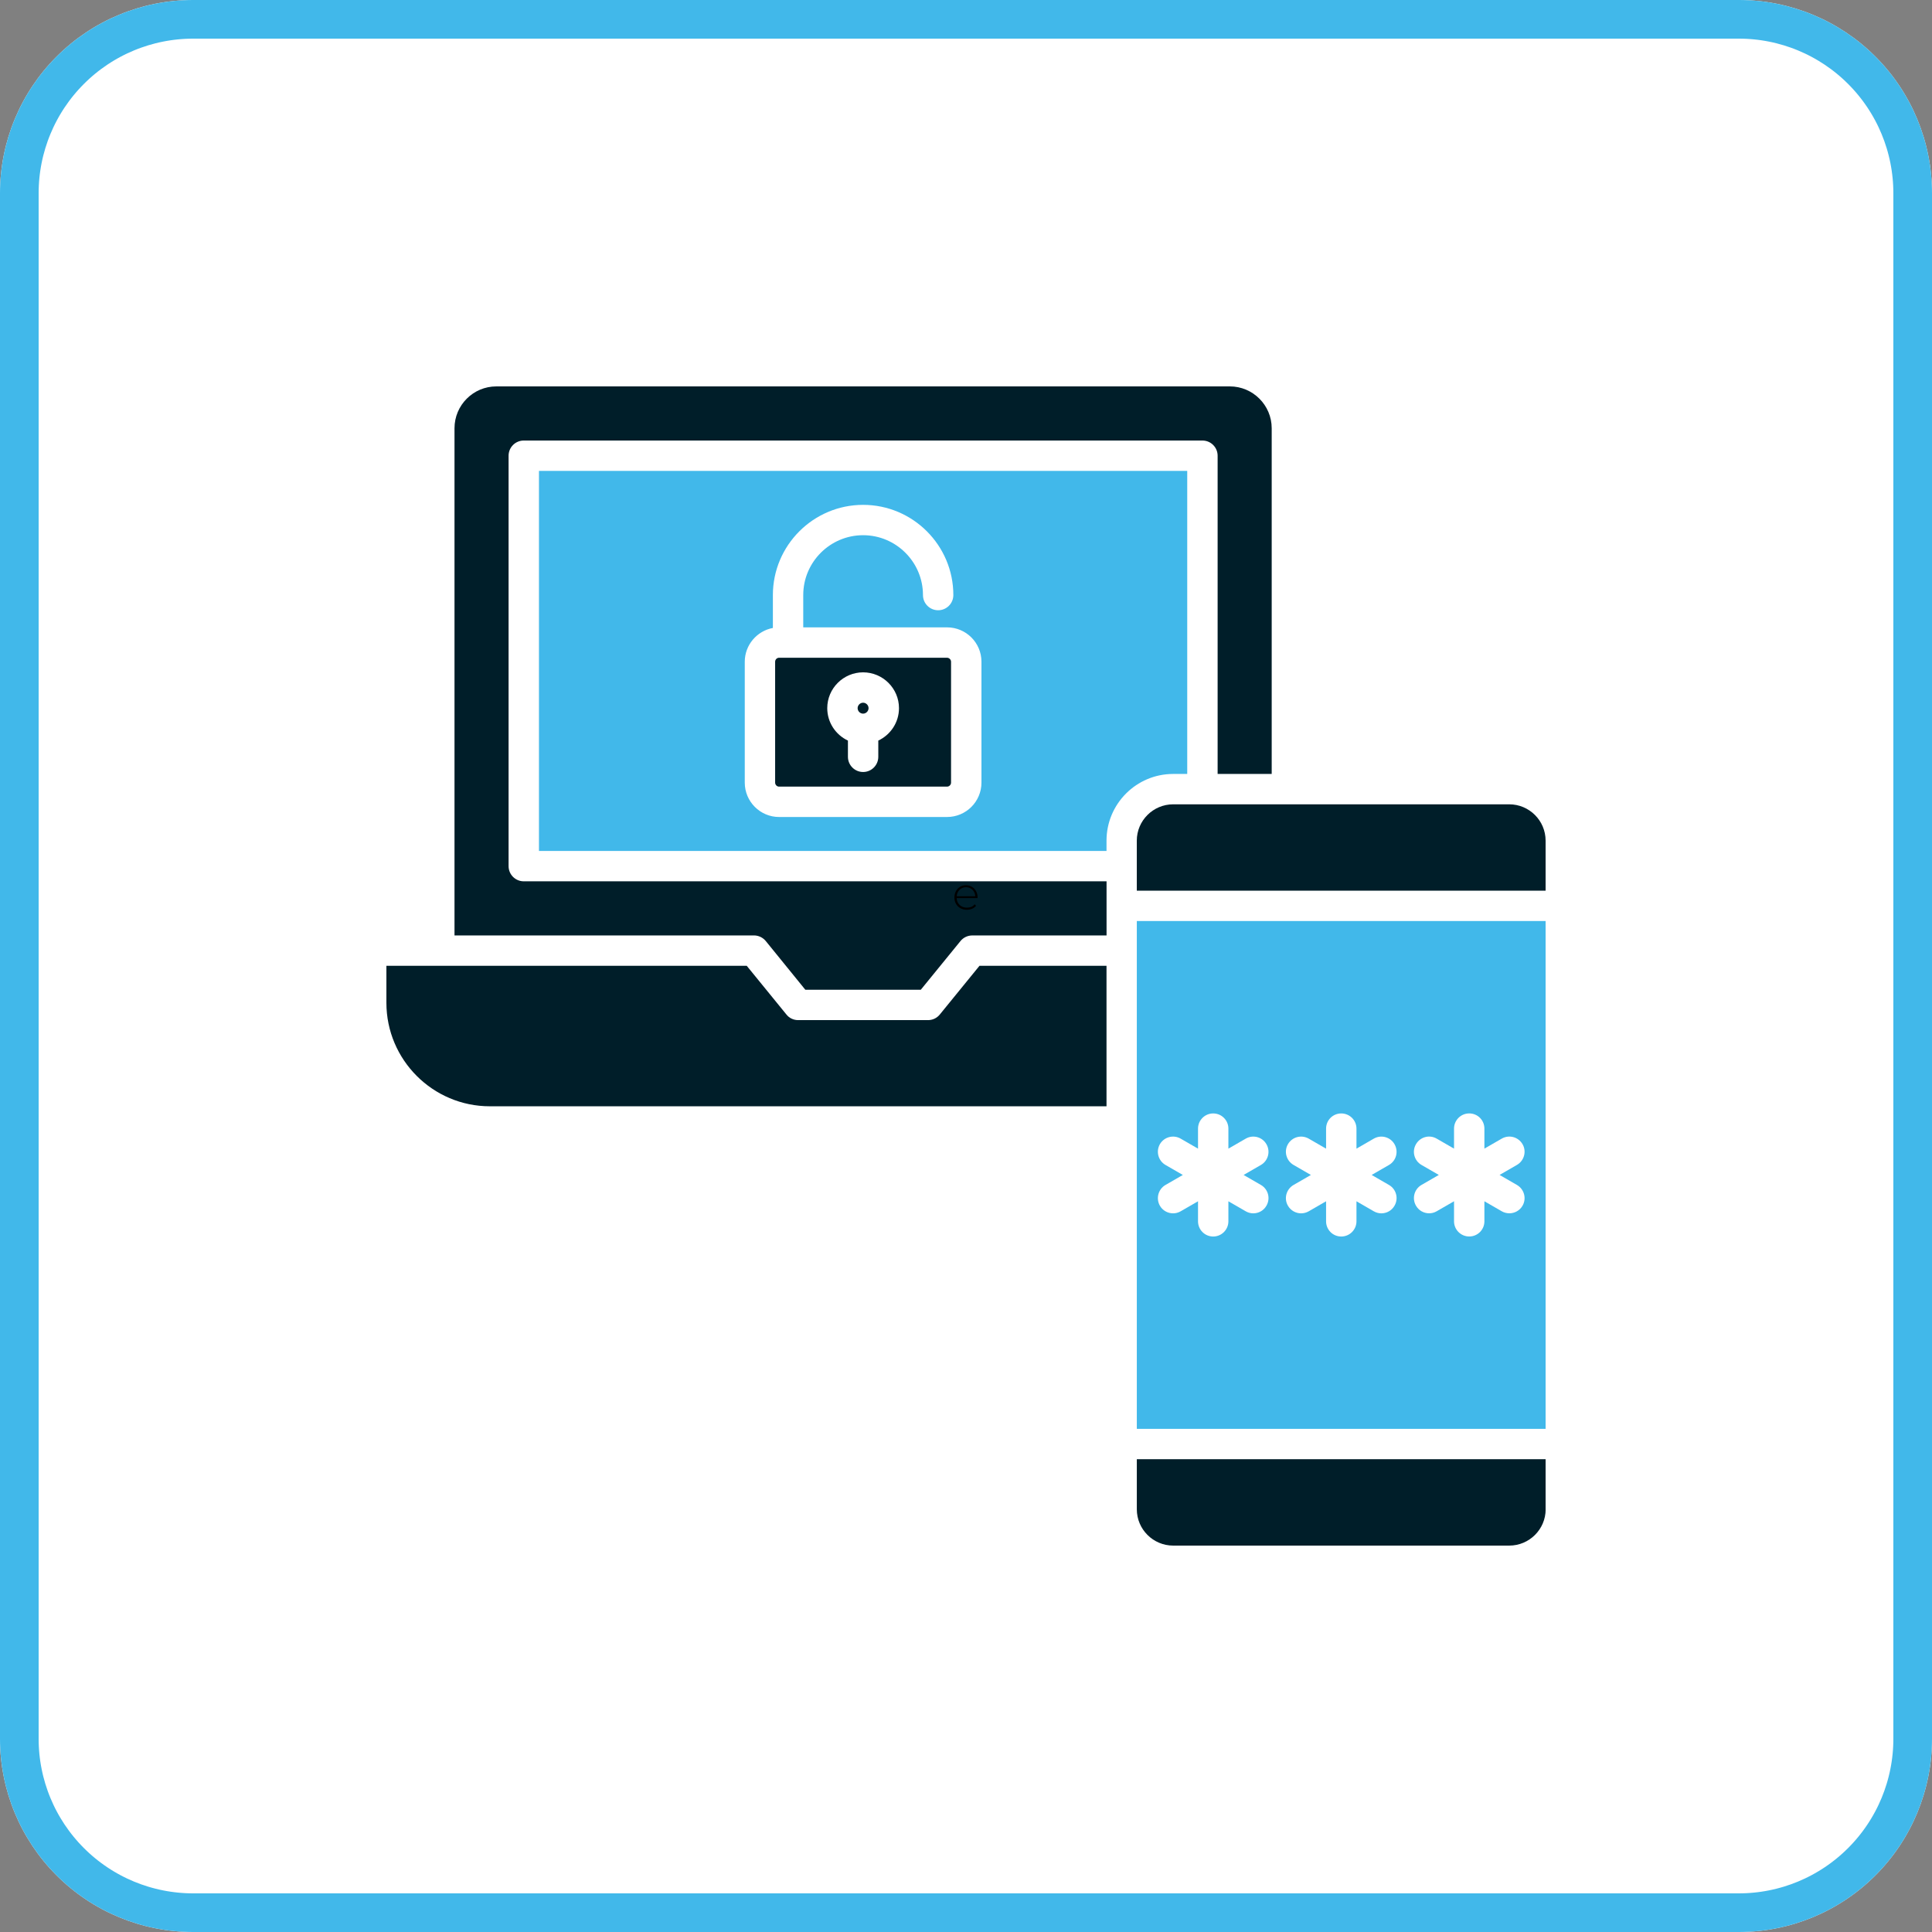 <svg xmlns="http://www.w3.org/2000/svg" xmlns:xlink="http://www.w3.org/1999/xlink" width="500" zoomAndPan="magnify" viewBox="0 0 375 375" height="500" preserveAspectRatio="xMidYMid meet" version="1.0"><rect x="0" y="0" width="375" height="375" fill="#808080" stroke="none"/><defs><g/><clipPath id="b15a0cf21e"><path d="M 37.5 0 L 337.5 0 C 347.445 0 356.984 3.949 364.016 10.984 C 371.051 18.016 375 27.555 375 37.5 L 375 337.5 C 375 347.445 371.051 356.984 364.016 364.016 C 356.984 371.051 347.445 375 337.5 375 L 37.5 375 C 27.555 375 18.016 371.051 10.984 364.016 C 3.949 356.984 0 347.445 0 337.5 L 0 37.5 C 0 27.555 3.949 18.016 10.984 10.984 C 18.016 3.949 27.555 0 37.5 0 Z M 37.5 0 " clip-rule="nonzero"/></clipPath><clipPath id="91d002f7d0"><path d="M 220 283 L 300 283 L 300 300 L 220 300 Z M 220 283 " clip-rule="nonzero"/></clipPath></defs><g clip-path="url(#b15a0cf21e)"><rect x="-37.5" width="450" fill="#ffffff" y="-37.5" height="450" fill-opacity="1"/><path stroke-linecap="butt" transform="matrix(0.75, 0, 0, 0.75, 0, 0)" fill="none" stroke-linejoin="miter" d="M 50 0 L 450 0 C 463.26 0 475.979 5.266 485.354 14.646 C 494.734 24.021 500 36.74 500 50 L 500 450 C 500 463.26 494.734 475.979 485.354 485.354 C 475.979 494.734 463.26 500 450 500 L 50 500 C 36.74 500 24.021 494.734 14.646 485.354 C 5.266 475.979 -0 463.26 -0 450 L -0 50 C -0 36.74 5.266 24.021 14.646 14.646 C 24.021 5.266 36.74 0 50 0 Z M 50 0 " stroke="#41b8ea" stroke-width="20" stroke-opacity="1" stroke-miterlimit="4"/></g><path fill="#001e29" d="M 220.656 172.879 L 300 172.879 L 300 163.168 C 300 159.281 296.832 156.117 292.938 156.117 L 227.715 156.117 C 223.824 156.117 220.652 159.281 220.652 163.168 L 220.652 172.879 Z M 220.656 172.879 " fill-opacity="1" fill-rule="evenodd"/><path fill="#41b8ea" d="M 300 178.773 L 220.656 178.773 L 220.656 277.336 L 300 277.336 Z M 282.227 219.059 C 282.227 217.43 283.551 216.113 285.172 216.113 C 286.82 216.113 288.121 217.43 288.121 219.059 L 288.121 222.949 L 291.492 221.004 C 292.914 220.188 294.699 220.676 295.523 222.082 C 296.344 223.488 295.844 225.293 294.438 226.109 L 291.07 228.055 L 294.438 230 C 295.844 230.816 296.344 232.617 295.523 234.027 C 294.984 234.973 293.98 235.5 292.977 235.5 C 292.473 235.5 291.953 235.375 291.492 235.109 L 288.121 233.164 L 288.121 237.055 C 288.121 238.68 286.82 240 285.172 240 C 283.547 240 282.227 238.68 282.227 237.055 L 282.227 233.164 L 278.855 235.109 C 278.395 235.375 277.895 235.5 277.391 235.5 C 276.371 235.5 275.387 234.977 274.844 234.027 C 274.023 232.617 274.504 230.816 275.902 230 L 279.273 228.055 L 275.902 226.109 C 274.5 225.293 274.016 223.488 274.844 222.082 C 275.664 220.672 277.449 220.188 278.855 221.004 L 282.227 222.949 Z M 266.656 221.008 C 268.062 220.195 269.867 220.68 270.672 222.086 C 271.492 223.496 271.012 225.297 269.609 226.113 L 266.238 228.059 L 269.609 230.004 C 271.016 230.82 271.496 232.621 270.672 234.031 C 270.133 234.977 269.148 235.508 268.121 235.508 C 267.621 235.508 267.121 235.379 266.656 235.113 L 263.289 233.168 L 263.289 237.059 C 263.289 238.684 261.961 240.008 260.34 240.008 C 258.695 240.008 257.391 238.684 257.391 237.059 L 257.391 233.168 L 254.023 235.113 C 253.562 235.379 253.039 235.508 252.539 235.508 C 251.535 235.508 250.535 234.98 249.988 234.031 C 249.168 232.621 249.668 230.82 251.074 230.004 L 254.445 228.059 L 251.074 226.113 C 249.668 225.297 249.168 223.496 249.988 222.086 C 250.809 220.676 252.598 220.195 254.023 221.008 L 257.391 222.953 L 257.391 219.062 C 257.391 217.434 258.695 216.117 260.34 216.117 C 261.965 216.117 263.289 217.434 263.289 219.062 L 263.289 222.953 Z M 245.812 222.086 C 246.633 223.496 246.152 225.297 244.754 226.113 L 241.383 228.059 L 244.754 230.004 C 246.156 230.82 246.637 232.621 245.812 234.031 C 245.273 234.977 244.289 235.508 243.262 235.508 C 242.762 235.508 242.262 235.379 241.801 235.113 L 238.43 233.168 L 238.43 237.059 C 238.43 238.684 237.102 240.008 235.48 240.008 C 233.855 240.008 232.535 238.684 232.535 237.059 L 232.535 233.168 L 229.164 235.113 C 228.703 235.379 228.203 235.508 227.699 235.508 C 226.68 235.508 225.676 234.98 225.133 234.031 C 224.332 232.621 224.812 230.82 226.215 230.004 L 229.586 228.059 L 226.215 226.113 C 224.812 225.297 224.332 223.496 225.133 222.086 C 225.953 220.676 227.758 220.195 229.164 221.008 L 232.535 222.953 L 232.535 219.062 C 232.535 217.434 233.859 216.117 235.48 216.117 C 237.109 216.117 238.43 217.434 238.43 219.062 L 238.43 222.953 L 241.801 221.008 C 243.203 220.195 245.008 220.676 245.812 222.086 Z M 245.812 222.086 " fill-opacity="1" fill-rule="evenodd"/><g clip-path="url(#91d002f7d0)"><path fill="#001e29" d="M 300 283.234 L 220.656 283.234 L 220.656 292.949 C 220.656 296.836 223.824 300 227.719 300 L 292.945 300 C 296.836 300 300.012 296.836 300.012 292.949 L 300.012 283.234 Z M 300 283.234 " fill-opacity="1" fill-rule="evenodd"/></g><path fill="#001e29" d="M 95.082 214.73 L 214.773 214.73 L 214.773 187.461 L 190.117 187.461 L 182.414 196.918 C 181.855 197.605 181.031 198.004 180.125 198.004 L 154.91 198.004 C 154.023 198.004 153.184 197.605 152.645 196.918 L 144.941 187.461 L 75 187.461 L 75 194.637 C 75 205.715 84.012 214.73 95.082 214.73 Z M 95.082 214.73 " fill-opacity="1" fill-rule="evenodd"/><path fill="#001e29" d="M 156.312 192.109 L 178.727 192.109 L 186.43 182.656 C 186.988 181.969 187.836 181.57 188.719 181.57 L 214.781 181.57 L 214.781 171.062 L 101.66 171.062 C 100.035 171.062 98.715 169.746 98.715 168.113 L 98.715 88.457 C 98.715 86.824 100.039 85.508 101.66 85.508 L 233.395 85.508 C 235.02 85.508 236.34 86.824 236.34 88.457 L 236.34 150.223 L 246.836 150.223 L 246.836 83.125 C 246.836 78.645 243.184 75 238.711 75 L 96.344 75 C 91.852 75 88.219 78.645 88.219 83.125 L 88.219 181.566 L 146.34 181.566 C 147.227 181.566 148.066 181.965 148.633 182.652 Z M 156.312 192.109 " fill-opacity="1" fill-rule="evenodd"/><path fill="#41b8ea" d="M 104.613 165.168 L 214.773 165.168 L 214.773 163.168 C 214.773 156.031 220.57 150.223 227.715 150.223 L 230.441 150.223 L 230.441 91.402 L 104.613 91.402 Z M 183.82 158.578 L 151.219 158.578 C 147.551 158.578 144.559 155.586 144.559 151.906 L 144.559 128.445 C 144.559 125.184 146.926 122.461 150.016 121.887 L 150.016 115.5 C 150.016 105.84 157.883 97.992 167.531 97.992 C 177.18 97.992 185.043 105.848 185.043 115.5 C 185.043 117.133 183.719 118.449 182.098 118.449 C 180.469 118.449 179.148 117.133 179.148 115.5 C 179.148 109.094 173.93 103.883 167.531 103.883 C 161.129 103.883 155.91 109.094 155.91 115.5 L 155.91 121.77 L 183.82 121.77 C 187.512 121.77 190.5 124.762 190.5 128.441 L 190.5 151.902 C 190.5 155.586 187.512 158.578 183.82 158.578 Z M 183.82 158.578 " fill-opacity="1" fill-rule="evenodd"/><path fill="#001e29" d="M 151.215 152.684 L 183.816 152.684 C 184.238 152.684 184.598 152.332 184.598 151.906 L 184.598 128.445 C 184.598 128.023 184.234 127.668 183.816 127.668 L 151.215 127.668 C 150.793 127.668 150.453 128.023 150.453 128.445 L 150.453 151.906 C 150.453 152.324 150.797 152.684 151.215 152.684 Z M 174.492 137.453 C 174.492 140.234 172.844 142.633 170.477 143.746 L 170.477 146.898 C 170.477 148.523 169.152 149.844 167.531 149.844 C 165.902 149.844 164.582 148.523 164.582 146.898 L 164.582 143.746 C 162.215 142.637 160.57 140.238 160.57 137.453 C 160.57 133.617 163.699 130.5 167.531 130.5 C 171.363 130.504 174.492 133.621 174.492 137.453 Z M 174.492 137.453 " fill-opacity="1" fill-rule="evenodd"/><path fill="#001e29" d="M 166.465 137.453 C 166.465 138.031 166.945 138.516 167.523 138.516 C 168.105 138.516 168.586 138.031 168.586 137.453 C 168.586 136.879 168.105 136.395 167.523 136.395 C 166.945 136.398 166.465 136.887 166.465 137.453 Z M 166.465 137.453 " fill-opacity="1" fill-rule="evenodd"/><g fill="#000000" fill-opacity="1"><g transform="translate(184.812, 176.551)"><g><path d="M 4.922 -2.234 L 0.875 -2.234 C 0.895 -1.867 0.988 -1.547 1.156 -1.266 C 1.332 -0.984 1.566 -0.766 1.859 -0.609 C 2.16 -0.453 2.5 -0.375 2.875 -0.375 C 3.176 -0.375 3.457 -0.426 3.719 -0.531 C 3.977 -0.645 4.195 -0.812 4.375 -1.031 L 4.641 -0.734 C 4.43 -0.484 4.172 -0.289 3.859 -0.156 C 3.555 -0.031 3.223 0.031 2.859 0.031 C 2.391 0.031 1.973 -0.066 1.609 -0.266 C 1.242 -0.473 0.957 -0.754 0.75 -1.109 C 0.539 -1.473 0.438 -1.883 0.438 -2.344 C 0.438 -2.801 0.535 -3.211 0.734 -3.578 C 0.93 -3.941 1.195 -4.223 1.531 -4.422 C 1.875 -4.629 2.258 -4.734 2.688 -4.734 C 3.113 -4.734 3.492 -4.629 3.828 -4.422 C 4.172 -4.223 4.441 -3.941 4.641 -3.578 C 4.836 -3.223 4.938 -2.816 4.938 -2.359 Z M 2.688 -4.344 C 2.363 -4.344 2.066 -4.266 1.797 -4.109 C 1.535 -3.961 1.32 -3.754 1.156 -3.484 C 1 -3.223 0.91 -2.926 0.891 -2.594 L 4.484 -2.594 C 4.473 -2.926 4.383 -3.223 4.219 -3.484 C 4.062 -3.754 3.848 -3.961 3.578 -4.109 C 3.316 -4.266 3.02 -4.344 2.688 -4.344 Z M 2.688 -4.344 "/></g></g></g></svg>